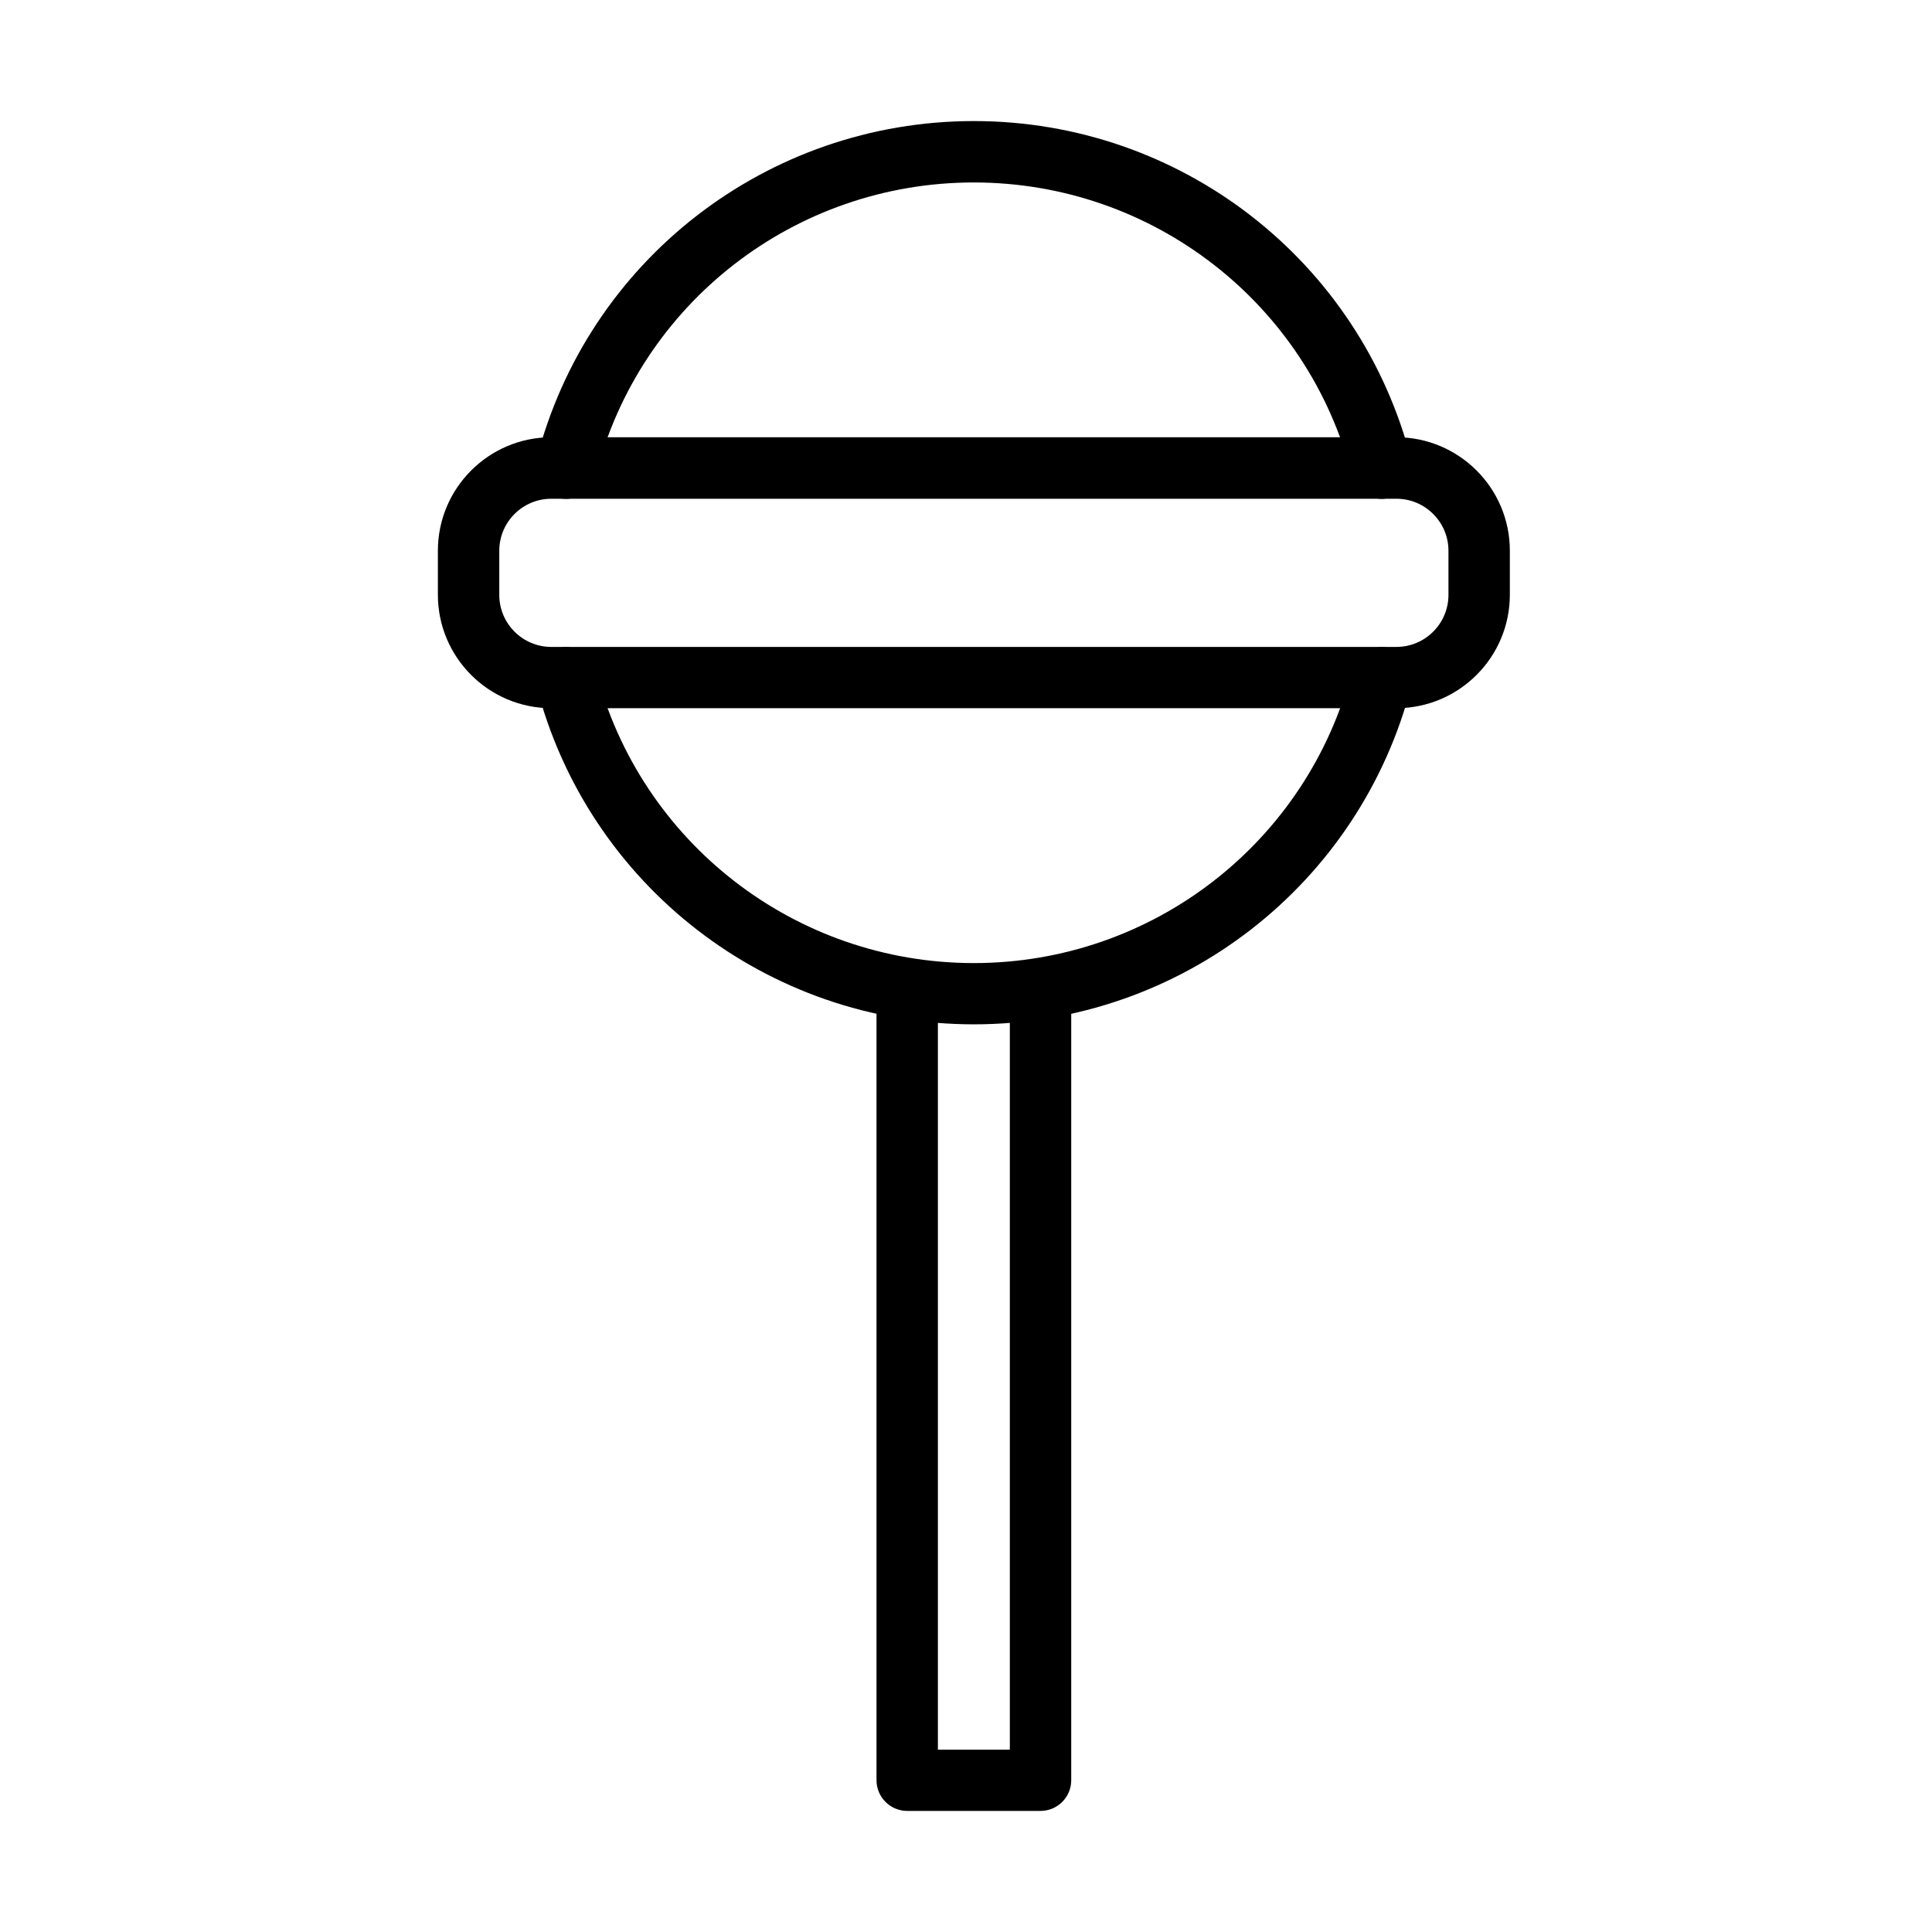 <?xml version="1.0" encoding="UTF-8"?>
<!-- Uploaded to: ICON Repo, www.iconrepo.com, Generator: ICON Repo Mixer Tools -->
<svg fill="#000000" width="800px" height="800px" version="1.1" viewBox="144 144 512 512" xmlns="http://www.w3.org/2000/svg">
 <g>
  <path d="m514.06 331.68h-223.95c-16.594 0-30.066-13.473-30.066-30.066v-11.68c0-16.562 13.473-30.062 30.066-30.062h223.95c16.559 0 30.066 13.469 30.066 30.062v11.68c0 16.594-13.508 30.066-30.066 30.066zm-223.95-55.508c-7.613 0-13.797 6.18-13.797 13.793v11.68c0 7.617 6.184 13.797 13.797 13.797h223.95c7.613 0 13.797-6.18 13.797-13.797v-11.68c0-7.613-6.184-13.793-13.797-13.793z"/>
  <path d="m419.75 623.91h-35.332c-4.488 0-8.133-3.644-8.133-8.133v-208.43c0-4.492 3.644-8.133 8.133-8.133 4.492 0 8.133 3.641 8.133 8.133v200.33h19.066v-200.33c0-4.492 3.644-8.133 8.133-8.133 4.492 0 8.137 3.641 8.137 8.133v208.43c0 4.488-3.644 8.133-8.137 8.133z"/>
  <path d="m402.09 415.46c-54.691 0-102.39-36.961-115.96-89.836-1.105-4.359 1.492-8.781 5.852-9.887 4.363-1.109 8.785 1.496 9.891 5.856 11.746 45.715 52.941 77.633 100.21 77.633 47.277 0 88.473-31.918 100.22-77.633 1.105-4.359 5.562-6.965 9.887-5.856 4.363 1.105 6.961 5.562 5.856 9.887-13.602 52.875-61.266 89.836-115.96 89.836z"/>
  <path d="m510.16 276.2c-3.644 0-6.93-2.441-7.871-6.117-11.648-45.746-52.875-77.73-100.22-77.73-47.34 0-88.566 31.953-100.21 77.73-1.105 4.359-5.562 6.996-9.887 5.856-4.363-1.105-6.961-5.531-5.856-9.891 13.469-52.969 61.168-89.965 115.96-89.965 54.793 0 102.46 36.996 115.96 89.965 1.105 4.359-1.527 8.785-5.856 9.891-0.648 0.164-1.332 0.262-2.016 0.262z"/>
 </g>
</svg>